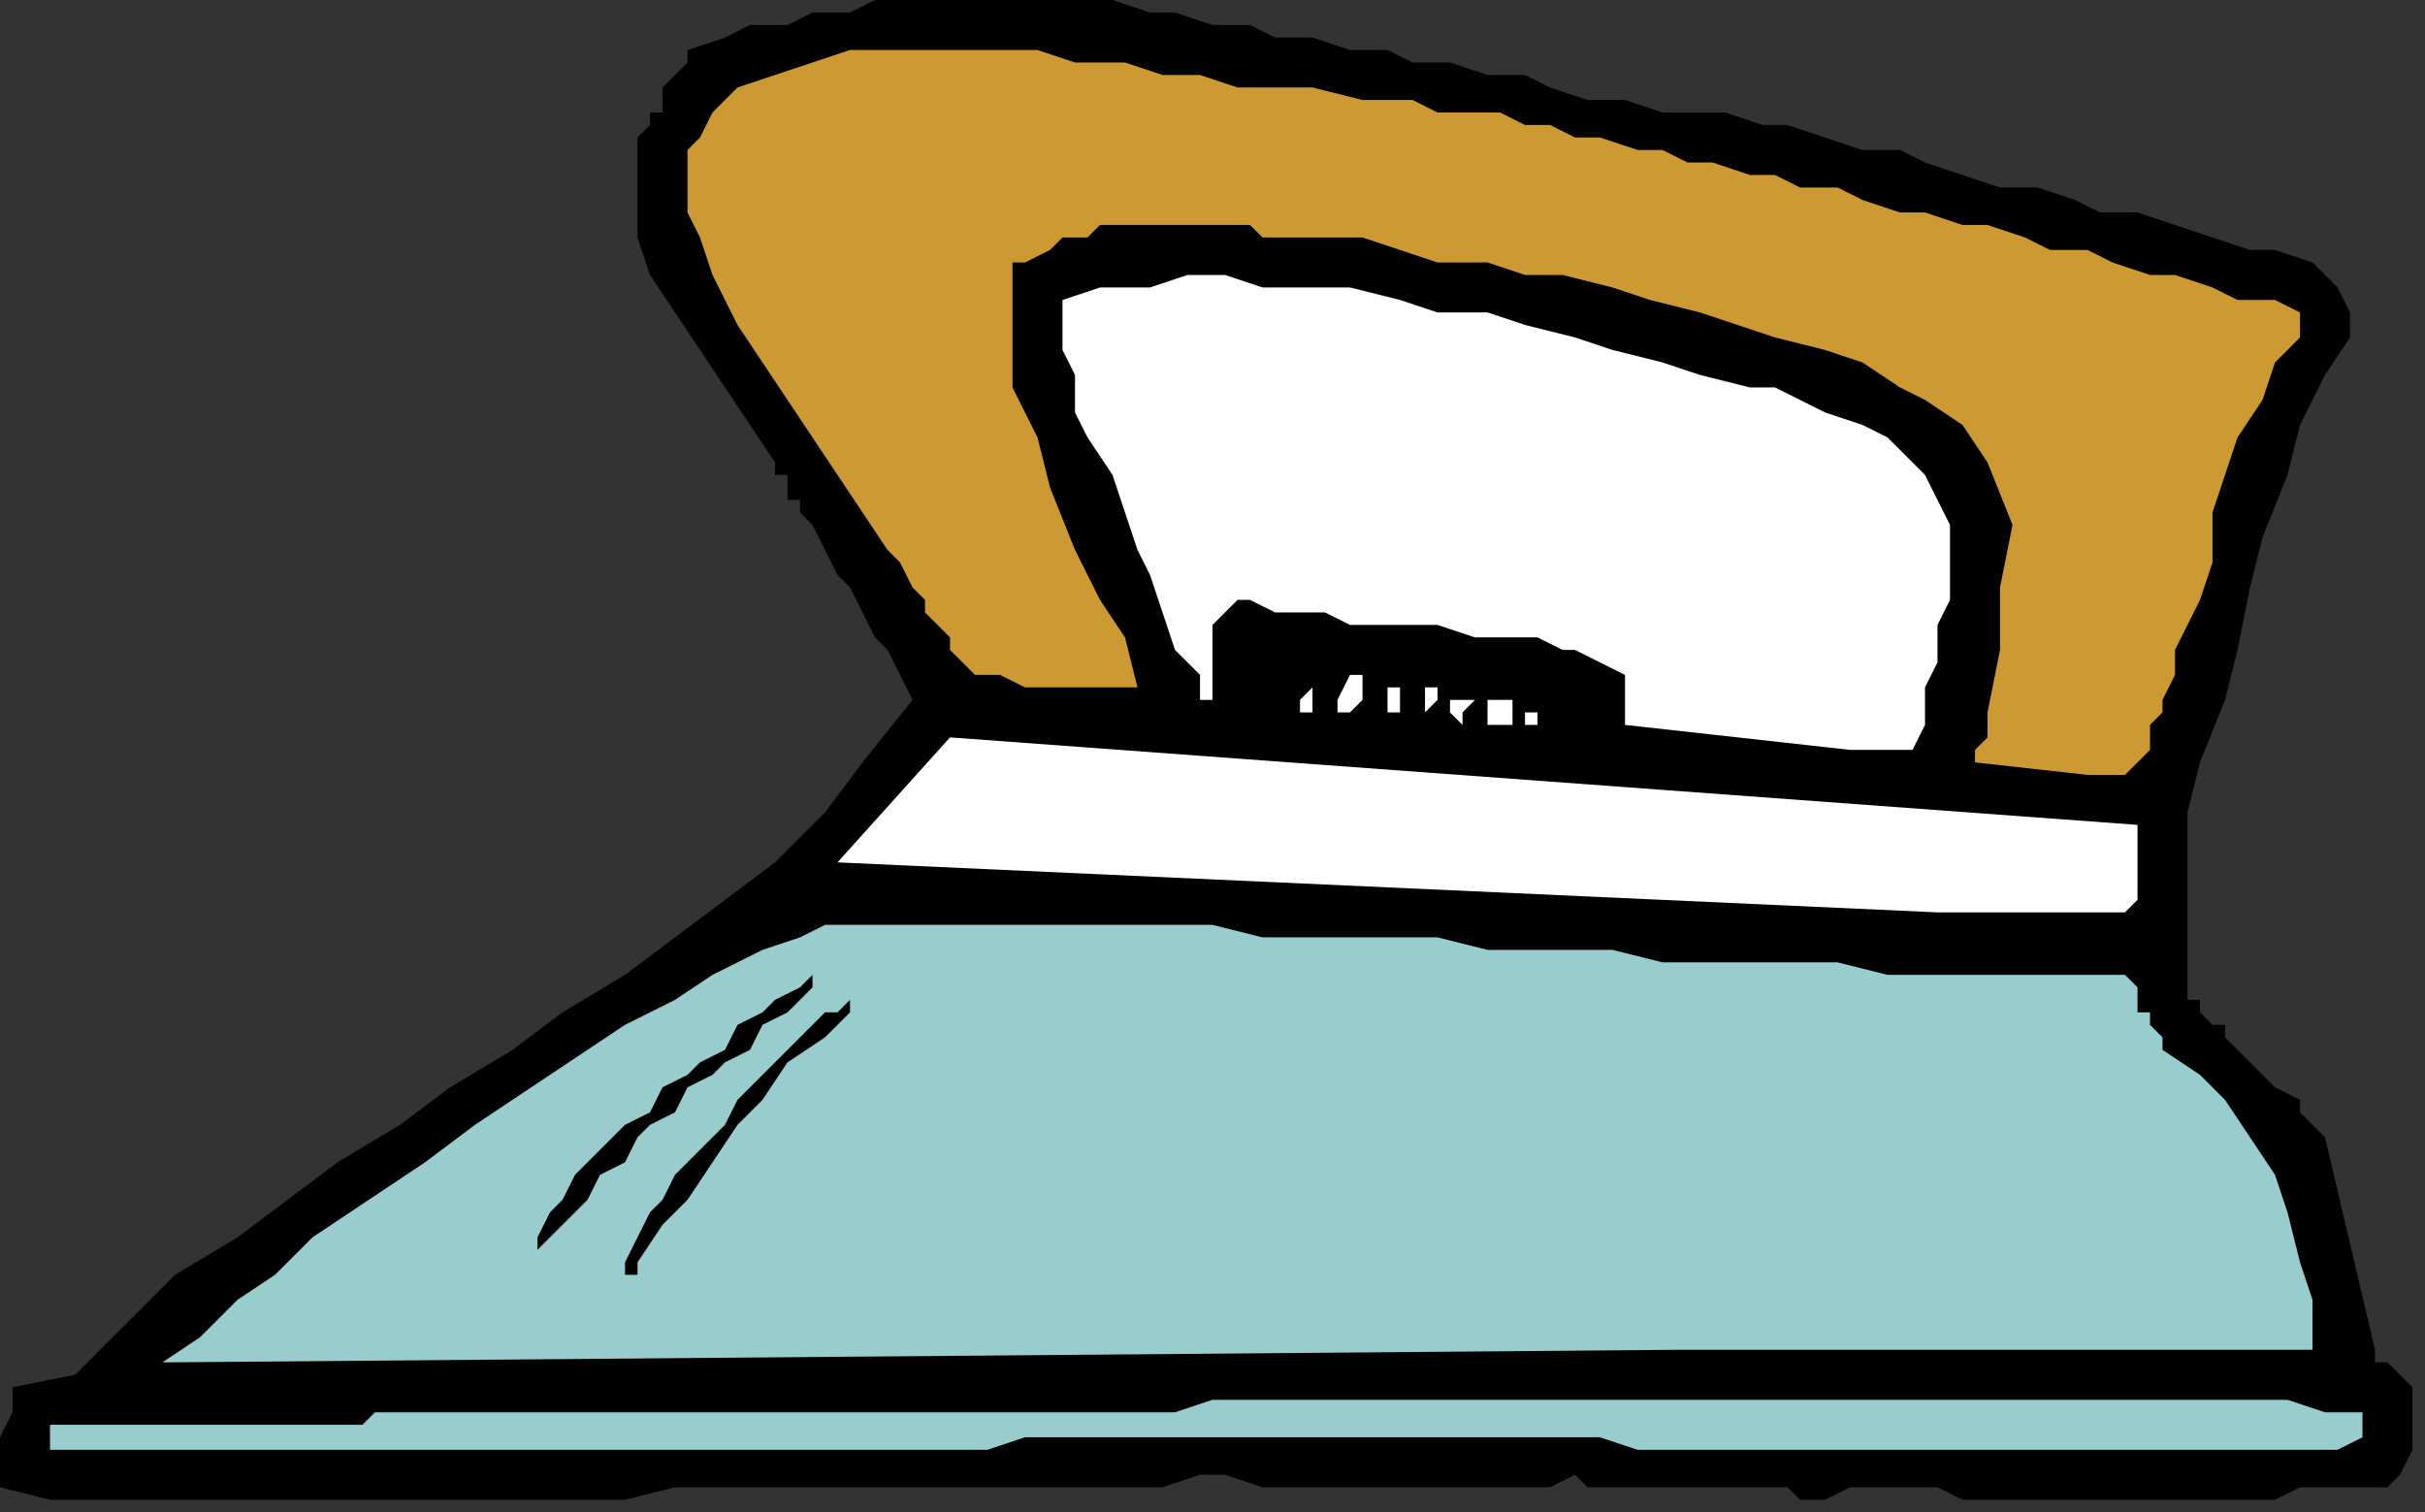 <?xml version="1.0" encoding="UTF-8" standalone="no"?>
<svg
   xmlns:dc="http://purl.org/dc/elements/1.1/"
   xmlns:cc="http://creativecommons.org/ns#"
   xmlns:rdf="http://www.w3.org/1999/02/22-rdf-syntax-ns#"
   xmlns:svg="http://www.w3.org/2000/svg"
   xmlns="http://www.w3.org/2000/svg"
   xmlns:sodipodi="http://sodipodi.sourceforge.net/DTD/sodipodi-0.dtd"
   xmlns:inkscape="http://www.inkscape.org/namespaces/inkscape"
   version="1.0"
   width="51.329mm"
   height="32.015mm"
   id="svg37"
   sodipodi:docname="HIRON008.WMF">
  <rect width="100%" height="100%" fill="#333333" stroke="none"/>
  <sodipodi:namedview
     pagecolor="#ffffff"
     bordercolor="#666666"
     borderopacity="1"
     objecttolerance="10"
     gridtolerance="10"
     guidetolerance="10"
     inkscape:pageopacity="0"
     inkscape:pageshadow="2"
     inkscape:window-width="640"
     inkscape:window-height="480"
     id="namedview39" />
  <defs
     id="defs3">
    <pattern
       id="WMFhbasepattern"
       patternUnits="userSpaceOnUse"
       width="6"
       height="6"
       x="0"
       y="0" />
  </defs>
  <path
     style="fill:#000000;fill-rule:evenodd;fill-opacity:1;stroke:none;"
     d="  M 4,120   L 8,120   L 12,120   L 16,120   L 20,120   L 23,120   L 27,120   L 31,120   L 35,120   L 39,120   L 42,120   L 46,120   L 50,120   L 54,119   L 57,119   L 61,119   L 65,119   L 68,119   L 70,119   L 73,119   L 75,119   L 78,119   L 81,119   L 83,119   L 86,119   L 88,119   L 91,119   L 93,119   L 96,118   L 98,118   L 101,119   L 103,119   L 106,119   L 107,119   L 109,119   L 110,119   L 111,119   L 112,119   L 114,119   L 115,119   L 116,119   L 117,119   L 118,119   L 119,119   L 121,119   L 122,119   L 123,119   L 124,119   L 126,118   L 127,119   L 128,119   L 129,119   L 131,119   L 132,119   L 133,119   L 134,119   L 135,119   L 137,119   L 138,119   L 139,119   L 140,119   L 141,119   L 143,119   L 144,120   L 145,120   L 146,120   L 148,119   L 149,119   L 150,119   L 152,119   L 153,119   L 154,119   L 155,119   L 157,120   L 158,120   L 159,120   L 160,120   L 162,120   L 163,120   L 164,120   L 166,120   L 167,120   L 169,120   L 171,120   L 172,120   L 174,120   L 175,120   L 177,120   L 179,120   L 180,120   L 182,120   L 184,119   L 185,119   L 187,119   L 188,119   L 190,119   L 191,119   L 192,118   L 193,116   L 193,114   L 193,111   L 192,110   L 191,109   L 190,109   L 190,108   L 186,91   L 185,90   L 184,89   L 184,88   L 182,87   L 181,86   L 180,85   L 179,84   L 178,83   L 178,82   L 177,82   L 176,81   L 176,80   L 175,80   L 175,79   L 175,78   L 175,77   L 175,73   L 175,69   L 175,65   L 176,61   L 178,56   L 179,52   L 180,47   L 181,43   L 183,38   L 184,34   L 186,30   L 188,27   L 188,25   L 187,23   L 186,22   L 185,21   L 182,20   L 180,20   L 177,19   L 174,18   L 171,17   L 168,17   L 166,16   L 163,15   L 160,15   L 157,14   L 154,13   L 152,12   L 149,12   L 146,11   L 143,10   L 141,10   L 138,9   L 135,9   L 133,9   L 130,8   L 127,8   L 124,7   L 122,6   L 119,6   L 116,5   L 113,5   L 111,4   L 108,4   L 105,3   L 102,3   L 100,2   L 97,2   L 94,1   L 92,1   L 89,0   L 86,0   L 84,0   L 81,0   L 78,0   L 75,0   L 73,0   L 70,0   L 68,1   L 65,1   L 63,2   L 60,2   L 58,3   L 55,4   L 55,5   L 54,6   L 53,7   L 53,8   L 53,9   L 52,9   L 52,10   L 51,11   L 51,15   L 51,19   L 52,22   L 54,25   L 56,28   L 58,31   L 60,34   L 62,37   L 62,38   L 63,38   L 63,39   L 63,40   L 64,40   L 64,41   L 65,42   L 65,42   L 66,44   L 67,46   L 68,47   L 69,49   L 70,51   L 71,52   L 72,54   L 73,56   L 69,61   L 66,65   L 62,69   L 58,72   L 54,75   L 50,78   L 45,81   L 41,84   L 36,87   L 32,90   L 27,93   L 23,96   L 19,99   L 14,102   L 10,106   L 6,110   L 1,111   L 1,113   L 0,115   L 0,117   L 0,119   L 4,120  z "
     id="path5" />
  <path
     style="fill:#99cccc;fill-rule:evenodd;fill-opacity:1;stroke:none;"
     d="  M 5,116   L 10,116   L 14,116   L 19,116   L 23,116   L 27,116   L 32,116   L 36,116   L 41,116   L 45,116   L 49,116   L 54,116   L 58,116   L 63,116   L 67,116   L 72,116   L 76,116   L 79,116   L 82,115   L 85,115   L 89,115   L 92,115   L 95,115   L 98,115   L 101,115   L 104,115   L 107,115   L 110,115   L 113,115   L 116,115   L 119,115   L 122,115   L 125,115   L 128,115   L 131,116   L 134,116   L 137,116   L 140,116   L 144,116   L 147,116   L 150,116   L 153,116   L 156,116   L 159,116   L 162,116   L 165,116   L 168,116   L 171,116   L 174,116   L 176,116   L 178,116   L 180,116   L 182,116   L 184,116   L 185,116   L 187,116   L 189,115   L 189,115   L 189,114   L 189,114   L 189,113   L 186,113   L 183,112   L 180,112   L 177,112   L 174,112   L 171,112   L 168,112   L 165,112   L 162,112   L 160,112   L 157,112   L 154,112   L 151,112   L 148,112   L 145,112   L 142,112   L 139,112   L 136,112   L 134,112   L 131,112   L 128,112   L 126,112   L 123,112   L 120,112   L 118,112   L 115,112   L 113,112   L 110,112   L 107,112   L 105,112   L 102,112   L 100,112   L 97,112   L 94,113   L 92,113   L 89,113   L 87,113   L 84,113   L 81,113   L 79,113   L 76,113   L 74,113   L 71,113   L 68,113   L 66,113   L 63,113   L 60,113   L 58,113   L 57,113   L 56,113   L 55,113   L 54,113   L 53,113   L 52,113   L 51,113   L 50,113   L 49,113   L 47,113   L 46,113   L 45,113   L 43,113   L 42,113   L 41,113   L 40,113   L 38,113   L 37,113   L 36,113   L 34,113   L 33,113   L 32,113   L 30,113   L 29,114   L 27,114   L 26,114   L 24,114   L 23,114   L 21,114   L 20,114   L 18,114   L 17,114   L 15,114   L 14,114   L 12,114   L 11,114   L 9,114   L 8,114   L 6,114   L 4,114   L 4,114   L 4,114   L 4,115   L 4,116   L 4,116   L 4,116   L 5,116   L 5,116  z "
     id="path7" />
  <path
     style="fill:#99cccc;fill-rule:evenodd;fill-opacity:1;stroke:none;"
     d="  M 14,109   L 134,108   L 185,108   L 185,108   L 185,108   L 185,108   L 185,108   L 185,104   L 184,101   L 183,97   L 182,94   L 180,91   L 178,88   L 176,86   L 173,84   L 173,83   L 172,82   L 172,81   L 171,81   L 171,80   L 171,79   L 170,78   L 169,78   L 165,78   L 160,78   L 156,78   L 151,78   L 147,77   L 142,77   L 138,77   L 133,77   L 129,76   L 124,76   L 119,76   L 115,75   L 110,75   L 106,75   L 101,75   L 97,74   L 95,74   L 93,74   L 91,74   L 89,74   L 87,74   L 84,74   L 82,74   L 80,74   L 78,74   L 76,74   L 74,74   L 72,74   L 70,74   L 68,74   L 66,74   L 64,75   L 61,76   L 57,78   L 54,80   L 50,82   L 47,84   L 44,86   L 41,88   L 38,90   L 34,93   L 31,95   L 28,97   L 25,99   L 22,102   L 19,104   L 16,107   L 13,109   L 13,109   L 13,109   L 13,109   L 14,109  z "
     id="path9" />
  <path
     style="fill:#000000;fill-rule:evenodd;fill-opacity:1;stroke:none;"
     d="  M 50,102   L 51,102   L 51,101   L 51,101   L 51,101   L 53,98   L 55,96   L 57,93   L 59,90   L 61,88   L 63,85   L 66,83   L 68,81   L 68,81   L 68,80   L 68,80   L 68,80   L 67,81   L 66,81   L 65,82   L 64,83   L 63,84   L 62,85   L 61,86   L 60,87   L 59,88   L 58,90   L 56,92   L 54,94   L 53,96   L 52,97   L 51,99   L 50,101   L 50,101   L 50,101   L 50,102   L 50,102  z "
     id="path11" />
  <path
     style="fill:#000000;fill-rule:evenodd;fill-opacity:1;stroke:none;"
     d="  M 43,100   L 44,99   L 46,97   L 47,96   L 48,94   L 50,93   L 51,91   L 52,90   L 54,89   L 55,87   L 57,86   L 58,85   L 60,84   L 61,82   L 63,81   L 64,80   L 65,79   L 65,79   L 65,79   L 65,78   L 65,78   L 64,79   L 62,80   L 61,81   L 59,82   L 58,84   L 56,85   L 55,86   L 53,87   L 52,89   L 50,90   L 49,91   L 47,93   L 46,94   L 45,96   L 44,97   L 43,99   L 43,99   L 43,100   L 43,100   L 43,100  z "
     id="path13" />
  <path
     style="fill:#ffffff;fill-rule:evenodd;fill-opacity:1;stroke:none;"
     d="  M 155,73   L 170,73   L 171,72   L 171,70   L 171,69   L 171,67   L 171,66   L 171,66   L 171,66   L 171,66   L 76,59   L 67,69   L 155,73  z "
     id="path15" />
  <path
     style="fill:#cc9933;fill-rule:evenodd;fill-opacity:1;stroke:none;"
     d="  M 167,62   L 170,62   L 171,61   L 172,60   L 172,58   L 173,57   L 173,56   L 174,54   L 174,53   L 174,52   L 176,48   L 177,45   L 177,41   L 178,38   L 179,35   L 181,32   L 182,29   L 184,27   L 184,26   L 184,26   L 184,25   L 184,25   L 182,24   L 179,24   L 177,23   L 174,22   L 172,22   L 169,21   L 167,20   L 164,20   L 162,19   L 159,18   L 157,18   L 154,17   L 152,17   L 149,16   L 147,15   L 144,15   L 142,14   L 140,14   L 137,13   L 135,13   L 133,12   L 131,12   L 128,11   L 126,11   L 124,10   L 122,10   L 120,9   L 117,9   L 115,9   L 113,8   L 111,8   L 109,8   L 105,7   L 102,7   L 99,7   L 96,6   L 93,6   L 90,5   L 86,5   L 83,4   L 80,4   L 77,4   L 74,4   L 71,4   L 68,4   L 65,5   L 62,6   L 59,7   L 58,8   L 57,9   L 56,11   L 55,12   L 55,14   L 55,16   L 55,17   L 56,19   L 57,22   L 59,26   L 61,29   L 63,32   L 65,35   L 67,38   L 69,41   L 71,44   L 72,45   L 73,47   L 74,48   L 74,49   L 75,50   L 76,51   L 76,52   L 77,53   L 78,54   L 80,54   L 82,55   L 83,55   L 85,55   L 87,55   L 89,55   L 91,55   L 90,51   L 88,48   L 86,44   L 84,39   L 83,35   L 81,31   L 81,27   L 81,22   L 81,21   L 82,21   L 84,20   L 85,19   L 86,19   L 87,19   L 88,18   L 89,18   L 90,18   L 91,18   L 93,18   L 94,18   L 95,18   L 96,18   L 98,18   L 99,18   L 100,18   L 101,19   L 103,19   L 104,19   L 105,19   L 106,19   L 107,19   L 109,19   L 112,20   L 115,21   L 119,21   L 122,22   L 125,22   L 129,23   L 132,24   L 136,25   L 139,26   L 142,27   L 146,28   L 149,29   L 152,31   L 154,32   L 157,34   L 159,37   L 161,42   L 160,47   L 160,52   L 159,57   L 159,58   L 159,59   L 158,60   L 158,61   L 167,62  z "
     id="path17" />
  <path
     style="fill:#ffffff;fill-rule:evenodd;fill-opacity:1;stroke:none;"
     d="  M 148,60   L 153,60   L 154,58   L 154,55   L 155,53   L 155,50   L 156,48   L 156,45   L 156,42   L 155,40   L 154,38   L 152,36   L 151,35   L 149,34   L 146,33   L 144,32   L 142,31   L 140,31   L 136,30   L 133,29   L 129,28   L 126,27   L 122,26   L 119,25   L 115,25   L 112,24   L 108,23   L 105,23   L 101,23   L 98,22   L 95,22   L 92,23   L 88,23   L 85,24   L 85,26   L 85,28   L 86,30   L 86,33   L 87,35   L 89,38   L 90,41   L 91,44   L 92,46   L 93,49   L 94,52   L 96,54   L 96,55   L 96,55   L 96,56   L 96,56   L 97,56   L 97,53   L 97,51   L 97,50   L 98,49   L 98,49   L 99,48   L 100,48   L 102,49   L 104,49   L 106,49   L 108,50   L 110,50   L 112,50   L 114,50   L 115,50   L 118,51   L 119,51   L 121,51   L 123,51   L 125,52   L 126,52   L 128,53   L 130,54   L 130,55   L 130,56   L 130,57   L 130,58   L 148,60  z "
     id="path19" />
  <path
     style="fill:#ffffff;fill-rule:evenodd;fill-opacity:1;stroke:none;"
     d="  M 120,58   L 121,58   L 121,57   L 121,57   L 121,56   L 121,56   L 121,56   L 120,56   L 120,56   L 119,56   L 119,57   L 119,57   L 119,58   L 119,58   L 120,58   L 120,58   L 120,58  z "
     id="path21" />
  <path
     style="fill:#ffffff;fill-rule:evenodd;fill-opacity:1;stroke:none;"
     d="  M 123,58   L 123,57   L 123,57   L 123,57   L 123,57   L 123,57   L 122,57   L 122,58   L 123,58  z "
     id="path23" />
  <path
     style="fill:#ffffff;fill-rule:evenodd;fill-opacity:1;stroke:none;"
     d="  M 125,58   L 125,58   L 125,57   L 125,57   L 125,57   L 125,57   L 125,57   L 125,58   L 125,58  z "
     id="path25" />
  <path
     style="fill:#ffffff;fill-rule:evenodd;fill-opacity:1;stroke:none;"
     d="  M 117,58   L 117,57   L 117,57   L 118,56   L 118,56   L 117,56   L 117,55   L 117,55   L 117,56   L 116,56   L 116,56   L 116,57   L 116,57   L 116,57   L 116,57   L 117,58   L 117,58  z "
     id="path27" />
  <path
     style="fill:#ffffff;fill-rule:evenodd;fill-opacity:1;stroke:none;"
     d="  M 108,57   L 109,56   L 109,56   L 109,55   L 109,54   L 109,54   L 108,54   L 108,54   L 108,54   L 107,56   L 107,57   L 108,57   L 108,57   L 108,57  z "
     id="path29" />
  <path
     style="fill:#ffffff;fill-rule:evenodd;fill-opacity:1;stroke:none;"
     d="  M 111,57   L 111,57   L 112,57   L 112,57   L 112,57   L 112,55   L 112,55   L 112,55   L 111,55   L 111,55   L 111,55   L 111,56   L 111,56   L 111,57   L 111,57   L 111,57   L 111,57   L 111,57  z "
     id="path31" />
  <path
     style="fill:#ffffff;fill-rule:evenodd;fill-opacity:1;stroke:none;"
     d="  M 114,57   L 114,57   L 115,56   L 115,56   L 115,55   L 114,55   L 114,56   L 114,57   L 114,57   L 114,57   L 114,57   L 114,57   L 114,57  z "
     id="path33" />
  <path
     style="fill:#ffffff;fill-rule:evenodd;fill-opacity:1;stroke:none;"
     d="  M 105,57   L 105,56   L 105,56   L 105,55   L 105,54   L 105,54   L 105,55   L 104,56   L 104,57   L 104,57   L 104,57   L 105,57   L 105,57  z "
     id="path35" />
</svg>
